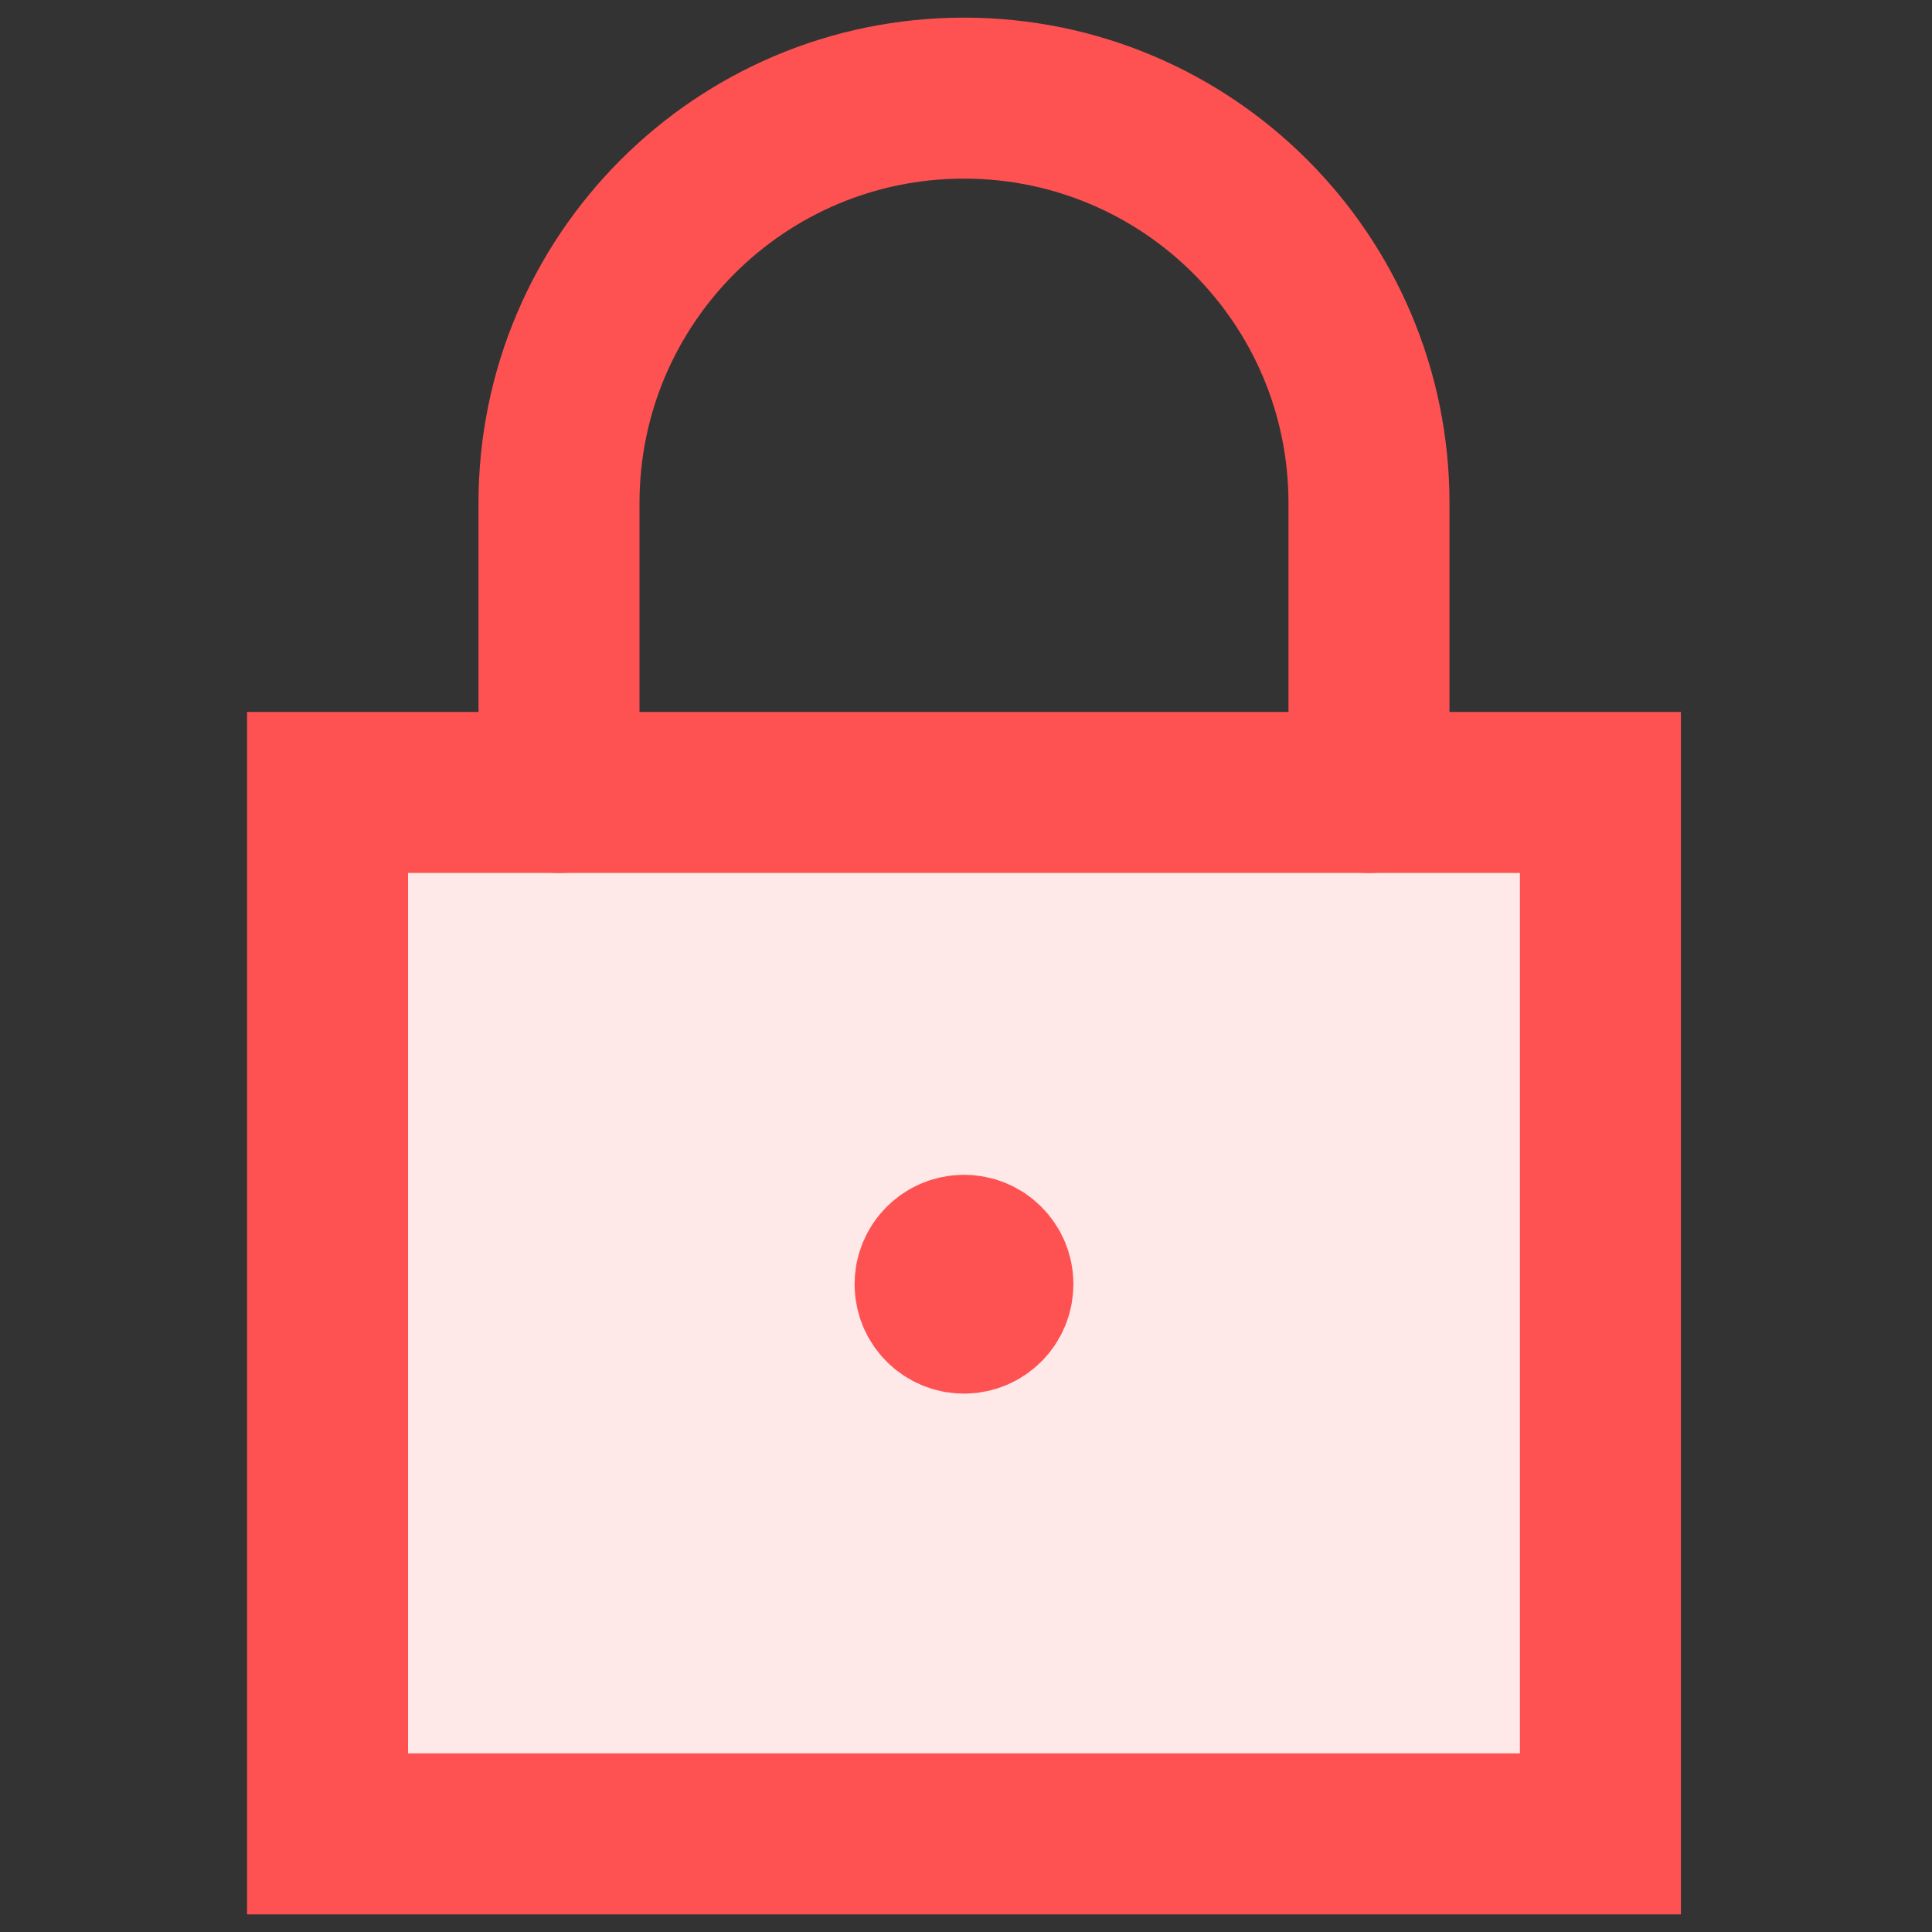 <?xml version="1.0" encoding="UTF-8"?>
<svg width="24px" height="24px" viewBox="0 0 24 24" version="1.1" xmlns="http://www.w3.org/2000/svg" xmlns:xlink="http://www.w3.org/1999/xlink">
    <rect x="0" y="0" width="24" height="24" fill="#333333" stroke="none"/>
    <title>password</title>
    <g id="Page-1" stroke="none" stroke-width="1" fill="none" fill-rule="evenodd">
        <g id="password">
            <rect id="Bg" x="0" y="0" width="24" height="24"></rect>
            <g transform="translate(3.35, 0.5)" id="Path" stroke="#FE5252" stroke-linecap="round" stroke-width="2">
                <polygon fill="#FFE8E8" points="0.719 9.344 16.531 9.344 16.531 22.281 0.719 22.281"></polygon>
                <path d="M3.594,9.344 L3.594,5.75 C3.594,2.971 5.846,0.719 8.625,0.719 C11.404,0.719 13.656,2.971 13.656,5.75 L13.656,9.344" stroke-linejoin="round"></path>
                <path d="M8.625,15.094 C8.427,15.094 8.266,15.255 8.266,15.453 C8.266,15.652 8.427,15.812 8.625,15.812 C8.823,15.812 8.984,15.652 8.984,15.453 C8.985,15.358 8.947,15.266 8.879,15.199 C8.812,15.131 8.72,15.093 8.625,15.094 L8.625,15.094" stroke-linejoin="round"></path>
            </g>
        </g>
    </g>
</svg>